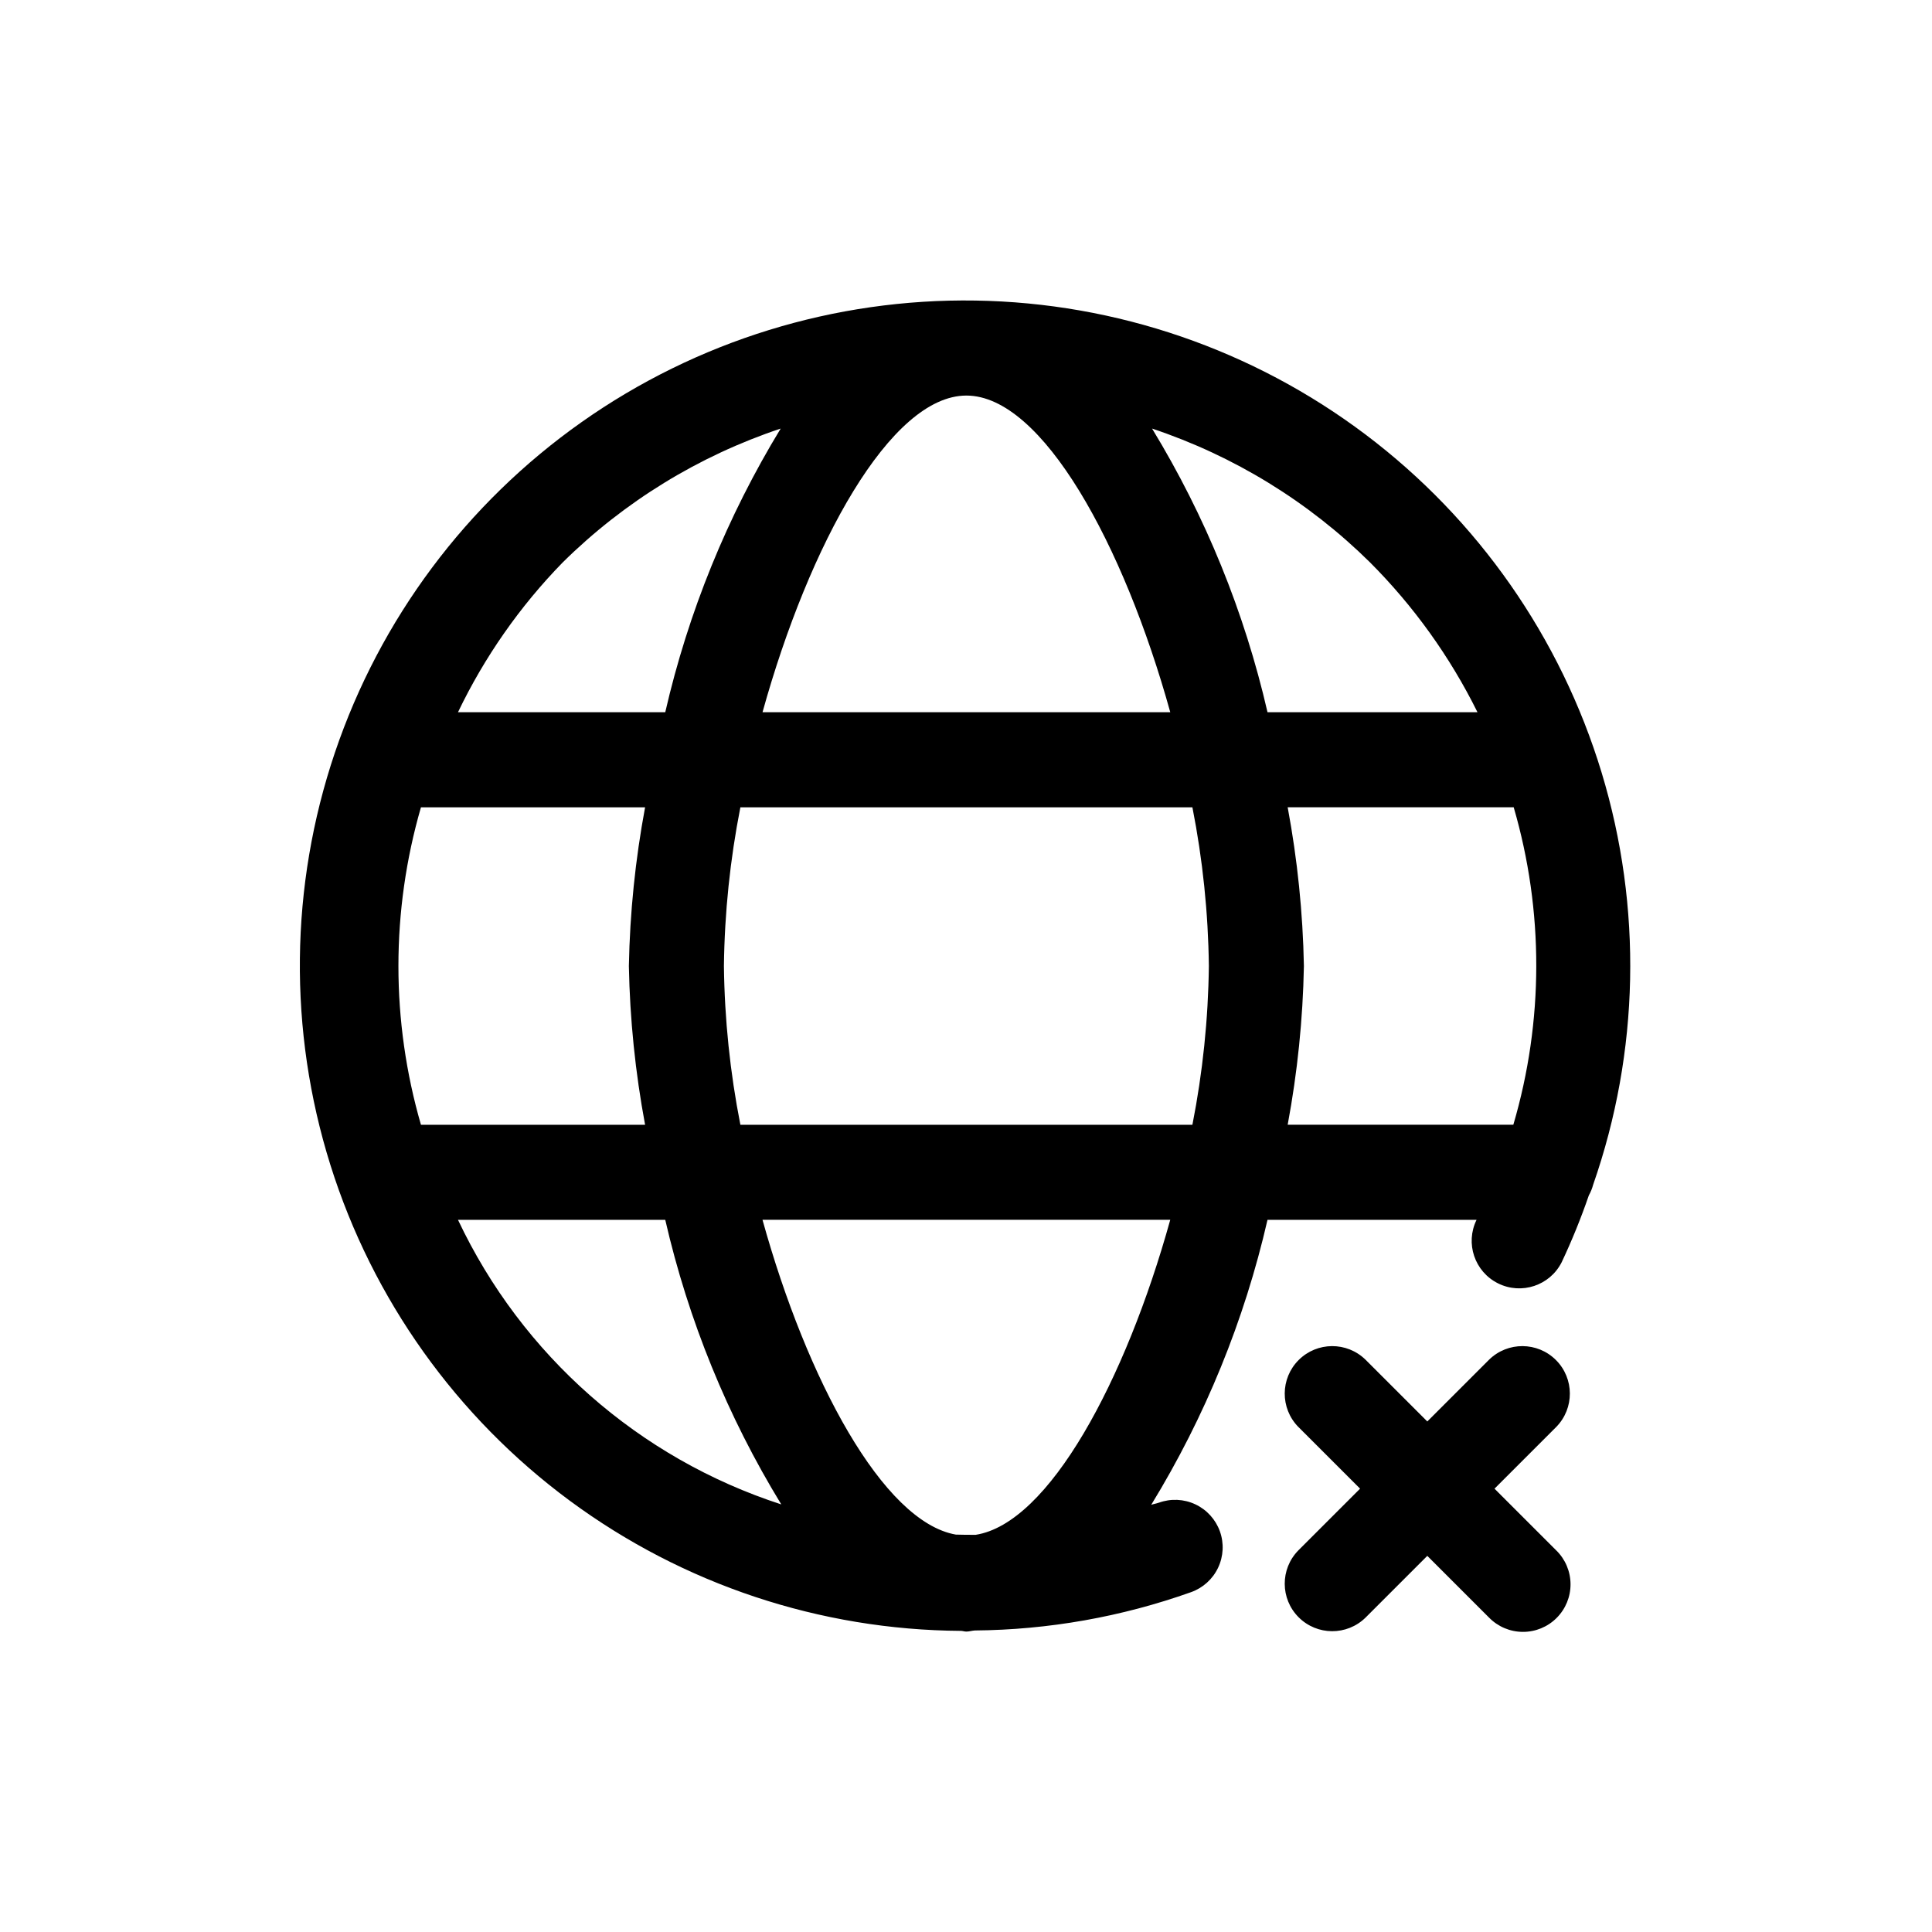 <?xml version="1.0" encoding="UTF-8"?>
<!-- Uploaded to: ICON Repo, www.iconrepo.com, Generator: ICON Repo Mixer Tools -->
<svg fill="#000000" width="800px" height="800px" version="1.1" viewBox="144 144 512 512" xmlns="http://www.w3.org/2000/svg">
 <path d="m451.12 542.22c-0.668 0.242-1.363 0.34-2.035 0.57v0.004c14.285-23.348 24.691-48.852 30.816-75.527h55.406c-3.062 6.219-0.523 13.746 5.684 16.836 6.203 3.094 13.742 0.594 16.867-5.594 2.723-5.773 5.125-11.688 7.199-17.723 0.496-0.879 0.875-1.82 1.137-2.801 12.301-35.258 13.09-73.512 2.25-109.25-10.844-35.734-32.75-67.105-62.57-89.586-29.82-22.48-66.008-34.91-103.35-35.5-37.336-0.59-73.898 10.695-104.41 32.227-30.516 21.531-53.402 52.195-65.363 87.57s-12.379 73.637-1.195 109.27c11.188 35.629 33.398 66.789 63.434 88.98 30.035 22.191 66.34 34.273 103.68 34.5 0.484 0.016 0.934 0.188 1.426 0.188 0.766 0 1.469-0.25 2.227-0.289l-0.004-0.004c19.535-0.164 38.906-3.598 57.309-10.148 3.16-1.121 5.742-3.449 7.176-6.477 1.438-3.027 1.609-6.504 0.477-9.656-1.133-3.152-3.473-5.727-6.508-7.148-3.031-1.422-6.508-1.582-9.656-0.434zm-48.543 8.523c-1.762 0.027-3.519-0.023-5.281-0.059-19.309-3.406-39.469-41.062-51.227-83.422h108.06c-11.828 42.598-32.148 80.445-51.555 83.48zm-147.02-192.8h59.398c-2.59 13.879-4.031 27.949-4.297 42.066 0.266 14.117 1.707 28.188 4.297 42.066h-59.398c-7.961-27.48-7.961-56.652 0-84.133zm80.289 42.066c0.172-14.125 1.633-28.207 4.363-42.066h119.79c2.731 13.859 4.191 27.941 4.363 42.066-0.172 14.125-1.633 28.207-4.363 42.066h-119.79c-2.731-13.859-4.191-27.941-4.363-42.066zm64.258-151.18c20.125 0 41.703 39.516 54.031 83.922h-108.06c12.328-44.406 33.902-83.922 54.031-83.922zm85.145 109.11h59.898c8.008 27.477 7.977 56.676-0.098 84.133h-59.801c2.59-13.879 4.031-27.949 4.301-42.066-0.27-14.117-1.711-28.188-4.301-42.066zm50.301-25.191h-55.645c-6.106-26.535-16.434-51.918-30.594-75.172 21.711 7.242 41.469 19.371 57.754 35.457 11.586 11.605 21.207 25.02 28.484 39.715zm-242.41-39.715c16.281-16.086 36.039-28.215 57.75-35.457-14.16 23.254-24.488 48.637-30.59 75.172h-54.93c7.031-14.66 16.41-28.078 27.77-39.715zm-27.77 174.23h54.93c6.117 26.633 16.5 52.105 30.75 75.422-37.742-12.242-68.746-39.539-85.68-75.422zm291.06 54.883-16.371 16.367 16.371 16.367v-0.004c2.402 2.352 3.762 5.566 3.777 8.93 0.02 3.363-1.309 6.59-3.688 8.969-2.375 2.379-5.606 3.707-8.969 3.688-3.363-0.016-6.578-1.375-8.93-3.777l-16.371-16.367-16.371 16.367c-4.934 4.832-12.84 4.793-17.723-0.09-4.883-4.883-4.922-12.789-0.09-17.719l16.371-16.367-16.371-16.367v0.004c-4.832-4.934-4.793-12.84 0.09-17.723 4.883-4.883 12.789-4.922 17.723-0.09l16.371 16.367 16.371-16.367c4.93-4.832 12.836-4.793 17.719 0.09 4.883 4.883 4.922 12.789 0.09 17.723z"/>
</svg>